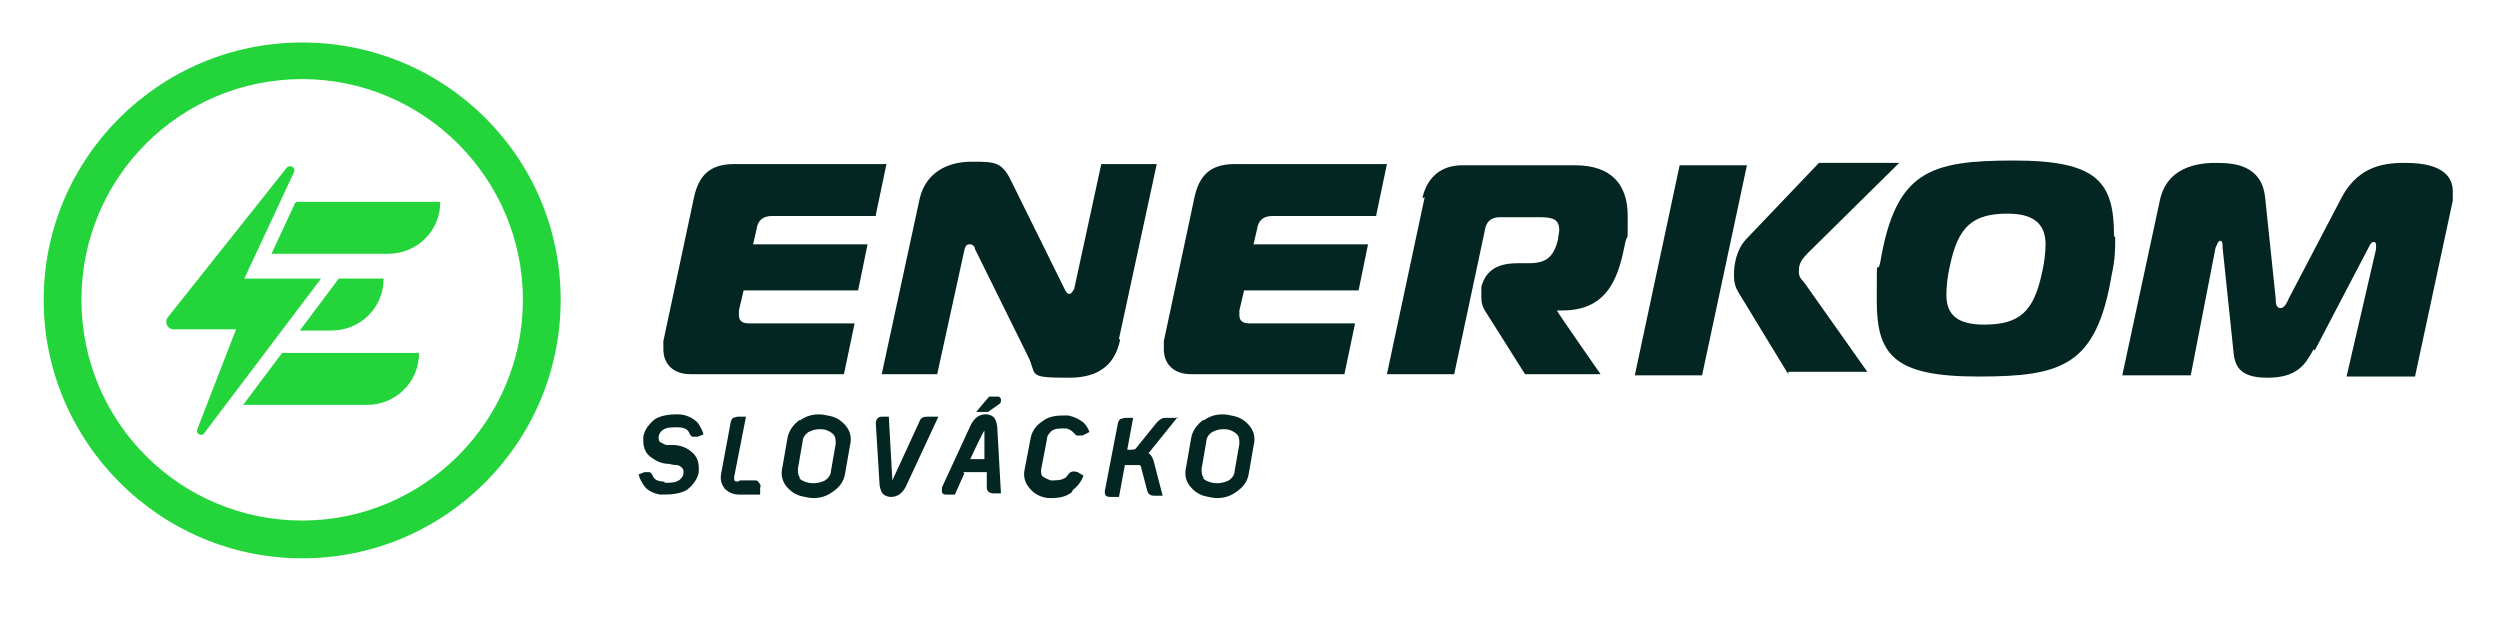 <?xml version="1.0" encoding="UTF-8"?> <svg xmlns="http://www.w3.org/2000/svg" xmlns:i="http://ns.adobe.com/AdobeIllustrator/10.0/" version="1.1" viewBox="0 0 211.8 53.2"><g><g id="Layer_1"><path d="M25.6,6.7c10.3,0,18.7,8.4,18.7,18.7s-8.4,18.7-18.7,18.7S6.9,35.8,6.9,25.4,15.3,6.7,25.6,6.7M25.6,3.6C13.5,3.6,3.7,13.4,3.7,25.4s9.8,21.9,21.9,21.9,21.9-9.8,21.9-21.9S37.7,3.6,25.6,3.6h0Z" fill="#23d43b"></path><g><path d="M31.1,34.3c2.4,0,4.4-1.9,4.4-4.4h-11.6l-3.3,4.4h10.5Z" fill="#23d43b"></path><path d="M25,17.2l-2,4.3h9.9c2.4,0,4.4-1.9,4.4-4.4h0s-12.2,0-12.2,0Z" fill="#23d43b"></path><polygon points="28.5 23.6 28.5 23.6 28.5 23.6 28.5 23.6" fill="#23d43b"></polygon><path d="M28.7,23.6l-3.3,4.4h2.7c2.4,0,4.4-1.9,4.4-4.4h-3.7Z" fill="#23d43b"></path><path d="M20.7,23.6h0s4.2-9,4.2-9c.2-.4-.3-.7-.6-.4l-10.1,12.7c-.3.4,0,1,.5,1h5.3s-3.3,8.5-3.3,8.5c-.1.4.4.6.6.3l9.9-13.1s-6.6,0-6.6,0Z" fill="#23d43b"></path></g><g><path d="M74.2,18.3h-8.8c-.8,0-1.2.4-1.3,1.1l-.3,1.3h9.7l-.8,3.9h-9.7l-.4,1.7c0,.2,0,.3,0,.4,0,.5.3.7.9.7h8.9l-.9,4.3h-13c-1.5,0-2.3-.9-2.3-2.1s0-.5,0-.7l2.6-12.2c.4-1.8,1.3-2.8,3.4-2.8h12.9l-.9,4.3Z" fill="#032622"></path><path d="M94.9,28.8c-.2.7-.6,3.2-4.3,3.2s-2.7-.2-3.5-1.8l-4.5-9.1c0-.2-.2-.4-.4-.4s-.4,0-.5.5l-2.3,10.5h-4.7l3.2-14.8c.5-2.3,2.4-3.2,4.4-3.2s2.6,0,3.4,1.7l4.5,9.1c.1.2.2.4.4.4s.3-.3.4-.4l2.3-10.6h4.7l-3.2,14.8Z" fill="#032622"></path><path d="M116.6,18.3h-8.8c-.8,0-1.2.4-1.3,1.1l-.3,1.3h9.7l-.8,3.9h-9.7l-.4,1.7c0,.2,0,.3,0,.4,0,.5.3.7.9.7h8.9l-.9,4.3h-13c-1.5,0-2.3-.9-2.3-2.1s0-.5,0-.7l2.6-12.2c.4-1.8,1.3-2.8,3.4-2.8h12.9l-.9,4.3Z" fill="#032622"></path><path d="M120.5,16.8c.4-1.8,1.6-2.8,3.4-2.8h9.5c3.2,0,4.5,1.7,4.5,4.3s0,1.4-.2,2.2c-.5,2.5-1.2,5.8-5.3,5.8h-.5c0,.1,3.7,5.4,3.7,5.4h-6.4l-2.9-4.6c-.5-.8-.8-1.1-.8-1.9s0-.3,0-.5v-.4c.4-1.5,1.5-2,3.1-2h.9c1.5,0,2.1-.5,2.5-2,0-.3.1-.6.1-.8,0-.9-.5-1.1-1.7-1.1h-3.3c-.8,0-1.2.4-1.3,1.1l-2.6,12.2h-5.7l3.2-15Z" fill="#032622"></path><path d="M142.3,14h5.7l-3.8,17.8h-5.7l3.8-17.8ZM151.5,31.7l-4.2-6.9c-.3-.5-.4-.9-.4-1.5,0-.9.2-2.1,1-3l6.2-6.5h6.8l-7.7,7.6c-.5.5-.8.9-.8,1.5s.1.6.5,1.1l5.3,7.5h-6.7Z" fill="#032622"></path><path d="M179.2,20.1c0,1.1,0,1.8-.3,3.2-1.3,7.7-4.2,8.6-11.3,8.6s-8.6-1.8-8.6-6.4,0-1.9.3-3.3c1.3-7.7,4.2-8.6,11.3-8.6s8.5,1.8,8.5,6.4ZM164.9,25c0,1.8,1.1,2.5,3.2,2.5,3,0,4.2-1.1,4.9-4.4.2-.8.3-1.8.3-2.4,0-1.8-1.1-2.6-3.2-2.6-3,0-4.2,1.1-4.9,4.4-.2.8-.3,1.8-.3,2.4Z" fill="#032622"></path><path d="M196,29.6c-.7,1.3-1.4,2.4-3.9,2.4s-2.8-1.1-2.9-2.4l-.9-8.6c0-.3,0-.6-.2-.6-.2,0-.3.4-.4.6l-2.1,10.8h-5.8l3.2-14.9c.7-3.1,3.9-3.1,4.8-3.1,1.5,0,3.8.2,4.1,2.9l.9,8.6c0,.3,0,.8.4.8s.6-.6.7-.8l4.5-8.6c1.5-2.8,3.9-2.9,5.4-2.9,3.3,0,4,1.3,4,2.4s0,.5,0,.8l-3.2,14.9h-5.8l2.5-10.8c0-.1,0-.2,0-.3s0-.3-.2-.3-.3.2-.5.6l-4.5,8.6Z" fill="#032622"></path></g><g><path d="M56.3,40.9c.5,0,.9,0,1.2-.2.2-.1.4-.4.4-.6,0,0,0-.1,0-.2,0-.2-.2-.4-.5-.5-.1,0-.4,0-.7-.1-.7,0-1.2-.3-1.6-.6-.4-.3-.6-.8-.6-1.3s0-.3,0-.4c.1-.6.5-1.1,1-1.5.5-.3,1.2-.4,1.9-.4.7,0,1.3.3,1.7.7.2.3.4.6.5,1l-.5.2c-.2,0-.3,0-.4,0-.1,0-.2-.1-.3-.3-.1-.3-.4-.5-1-.5-.5,0-.9,0-1.2.2-.2.1-.4.4-.4.6,0,.2,0,.4.2.5.1,0,.3.2.5.2.1,0,.3,0,.5,0,.7,0,1.3.3,1.6.6.4.3.6.8.6,1.3s0,.3,0,.4c-.1.6-.5,1.1-1,1.5-.5.3-1.2.4-1.9.4-.1,0-.3,0-.4,0-.5-.1-1-.3-1.3-.7-.2-.3-.4-.6-.5-1l.5-.2c.2,0,.3,0,.4,0,.1,0,.2.1.3.3.1.3.4.5,1,.5Z" fill="#032622"></path><path d="M62.7,40.7h1.2c.2,0,.3,0,.4.2.1.1.2.3.1.4v.6h-1.8c-.5,0-.9-.2-1.2-.5-.3-.4-.4-.8-.3-1.3l.8-4.3c0-.1.1-.3.2-.4.1,0,.3-.1.4-.1h.7l-1,5.1c0,.3,0,.4.3.4Z" fill="#032622"></path><path d="M67.8,35.6c.7-.5,1.5-.6,2.3-.4.6.1,1,.3,1.4.7.5.5.7,1.1.5,1.9l-.4,2.3c-.1.7-.5,1.2-1.1,1.6-.7.5-1.5.6-2.3.4-.6-.1-1-.3-1.4-.7-.5-.5-.7-1.1-.5-1.9l.4-2.3c.1-.7.5-1.2,1-1.6ZM67.7,40.5c.2.2.4.3.8.4.5.1,1,0,1.4-.2.3-.2.5-.5.5-.8l.4-2.3c0-.3,0-.6-.2-.8-.2-.2-.4-.3-.7-.4-.6-.1-1,0-1.4.2-.3.2-.5.5-.5.8l-.4,2.3c0,.3,0,.6.2.8Z" fill="#032622"></path><path d="M78.6,35.3h.9l-2.7,5.8c-.3.7-.8,1-1.3,1-.4,0-.7-.2-.8-.4-.1-.2-.2-.5-.2-.9l-.3-4.9c0-.4.2-.6.5-.6h.6l.3,5.4,2.3-5c.1-.3.3-.4.7-.4Z" fill="#032622"></path><path d="M81.7,40.1l-.8,1.8h-.7c-.2,0-.3,0-.4-.2,0-.1,0-.3,0-.4l2.4-5.2c.3-.7.8-1,1.3-1,.4,0,.7.2.8.4.1.2.2.5.2.9l.3,5.4h-.6c-.4,0-.6-.2-.6-.5v-1.3h-2ZM82.2,38.9h1.2v-2.4c-.1,0-1.2,2.4-1.2,2.4ZM84.4,33.6c0,0,.2,0,.2,0,0,0,.1,0,.2.2,0,0,0,.1,0,.2,0,0,0,.1-.1.2l-1,.7h-1l1.1-1.3h.6Z" fill="#032622"></path><path d="M90.8,41.7c-.5.4-1.1.5-1.8.5-.8,0-1.5-.4-1.9-1-.3-.4-.4-.9-.3-1.4l.5-2.6c.1-.6.4-1.1,1-1.5.5-.4,1.1-.5,1.8-.5,0,0,.2,0,.4,0,.5.1.9.3,1.3.6.2.2.4.5.5.8l-.6.3c-.2,0-.3,0-.5,0,0,0,0,0-.3-.3-.1-.1-.4-.3-.6-.3,0,0-.2,0-.2,0-.4,0-.7,0-1,.2-.2.2-.4.4-.4.7l-.5,2.6c0,.3,0,.5.2.6.1.1.4.2.6.3.5,0,.9,0,1.2-.2.1,0,.2-.2.3-.3.2-.3.5-.3.8-.2l.5.3c-.2.5-.5.9-.9,1.2Z" fill="#032622"></path><path d="M99.8,35.3l-2.5,3.1c.2.1.4.4.5.9l.7,2.7h-.7c-.3,0-.5-.1-.6-.4l-.5-1.9c0-.2-.1-.3-.2-.3,0,0-.2,0-.4,0h-.8l-.5,2.7h-.7c-.1,0-.3,0-.4-.1-.1-.1-.1-.2-.1-.4l1.1-5.7c0-.1.1-.3.2-.4.1,0,.3-.1.4-.1h.7l-.5,2.7h.2c.3,0,.5,0,.6-.2l1.7-2.1c.2-.2.4-.4.7-.4h1.1Z" fill="#032622"></path><path d="M102,35.6c.7-.5,1.5-.6,2.3-.4.6.1,1,.3,1.4.7.5.5.7,1.1.5,1.9l-.4,2.3c-.1.7-.5,1.2-1.1,1.6-.7.5-1.5.6-2.3.4-.6-.1-1-.3-1.4-.7-.5-.5-.7-1.1-.5-1.9l.4-2.3c.1-.7.5-1.2,1-1.6ZM101.9,40.5c.2.2.4.3.8.4.5.1,1,0,1.4-.2.3-.2.5-.5.5-.8l.4-2.3c0-.3,0-.6-.2-.8-.2-.2-.4-.3-.7-.4-.6-.1-1,0-1.4.2-.3.2-.5.5-.5.8l-.4,2.3c0,.3,0,.6.2.8Z" fill="#032622"></path></g></g></g></svg> 